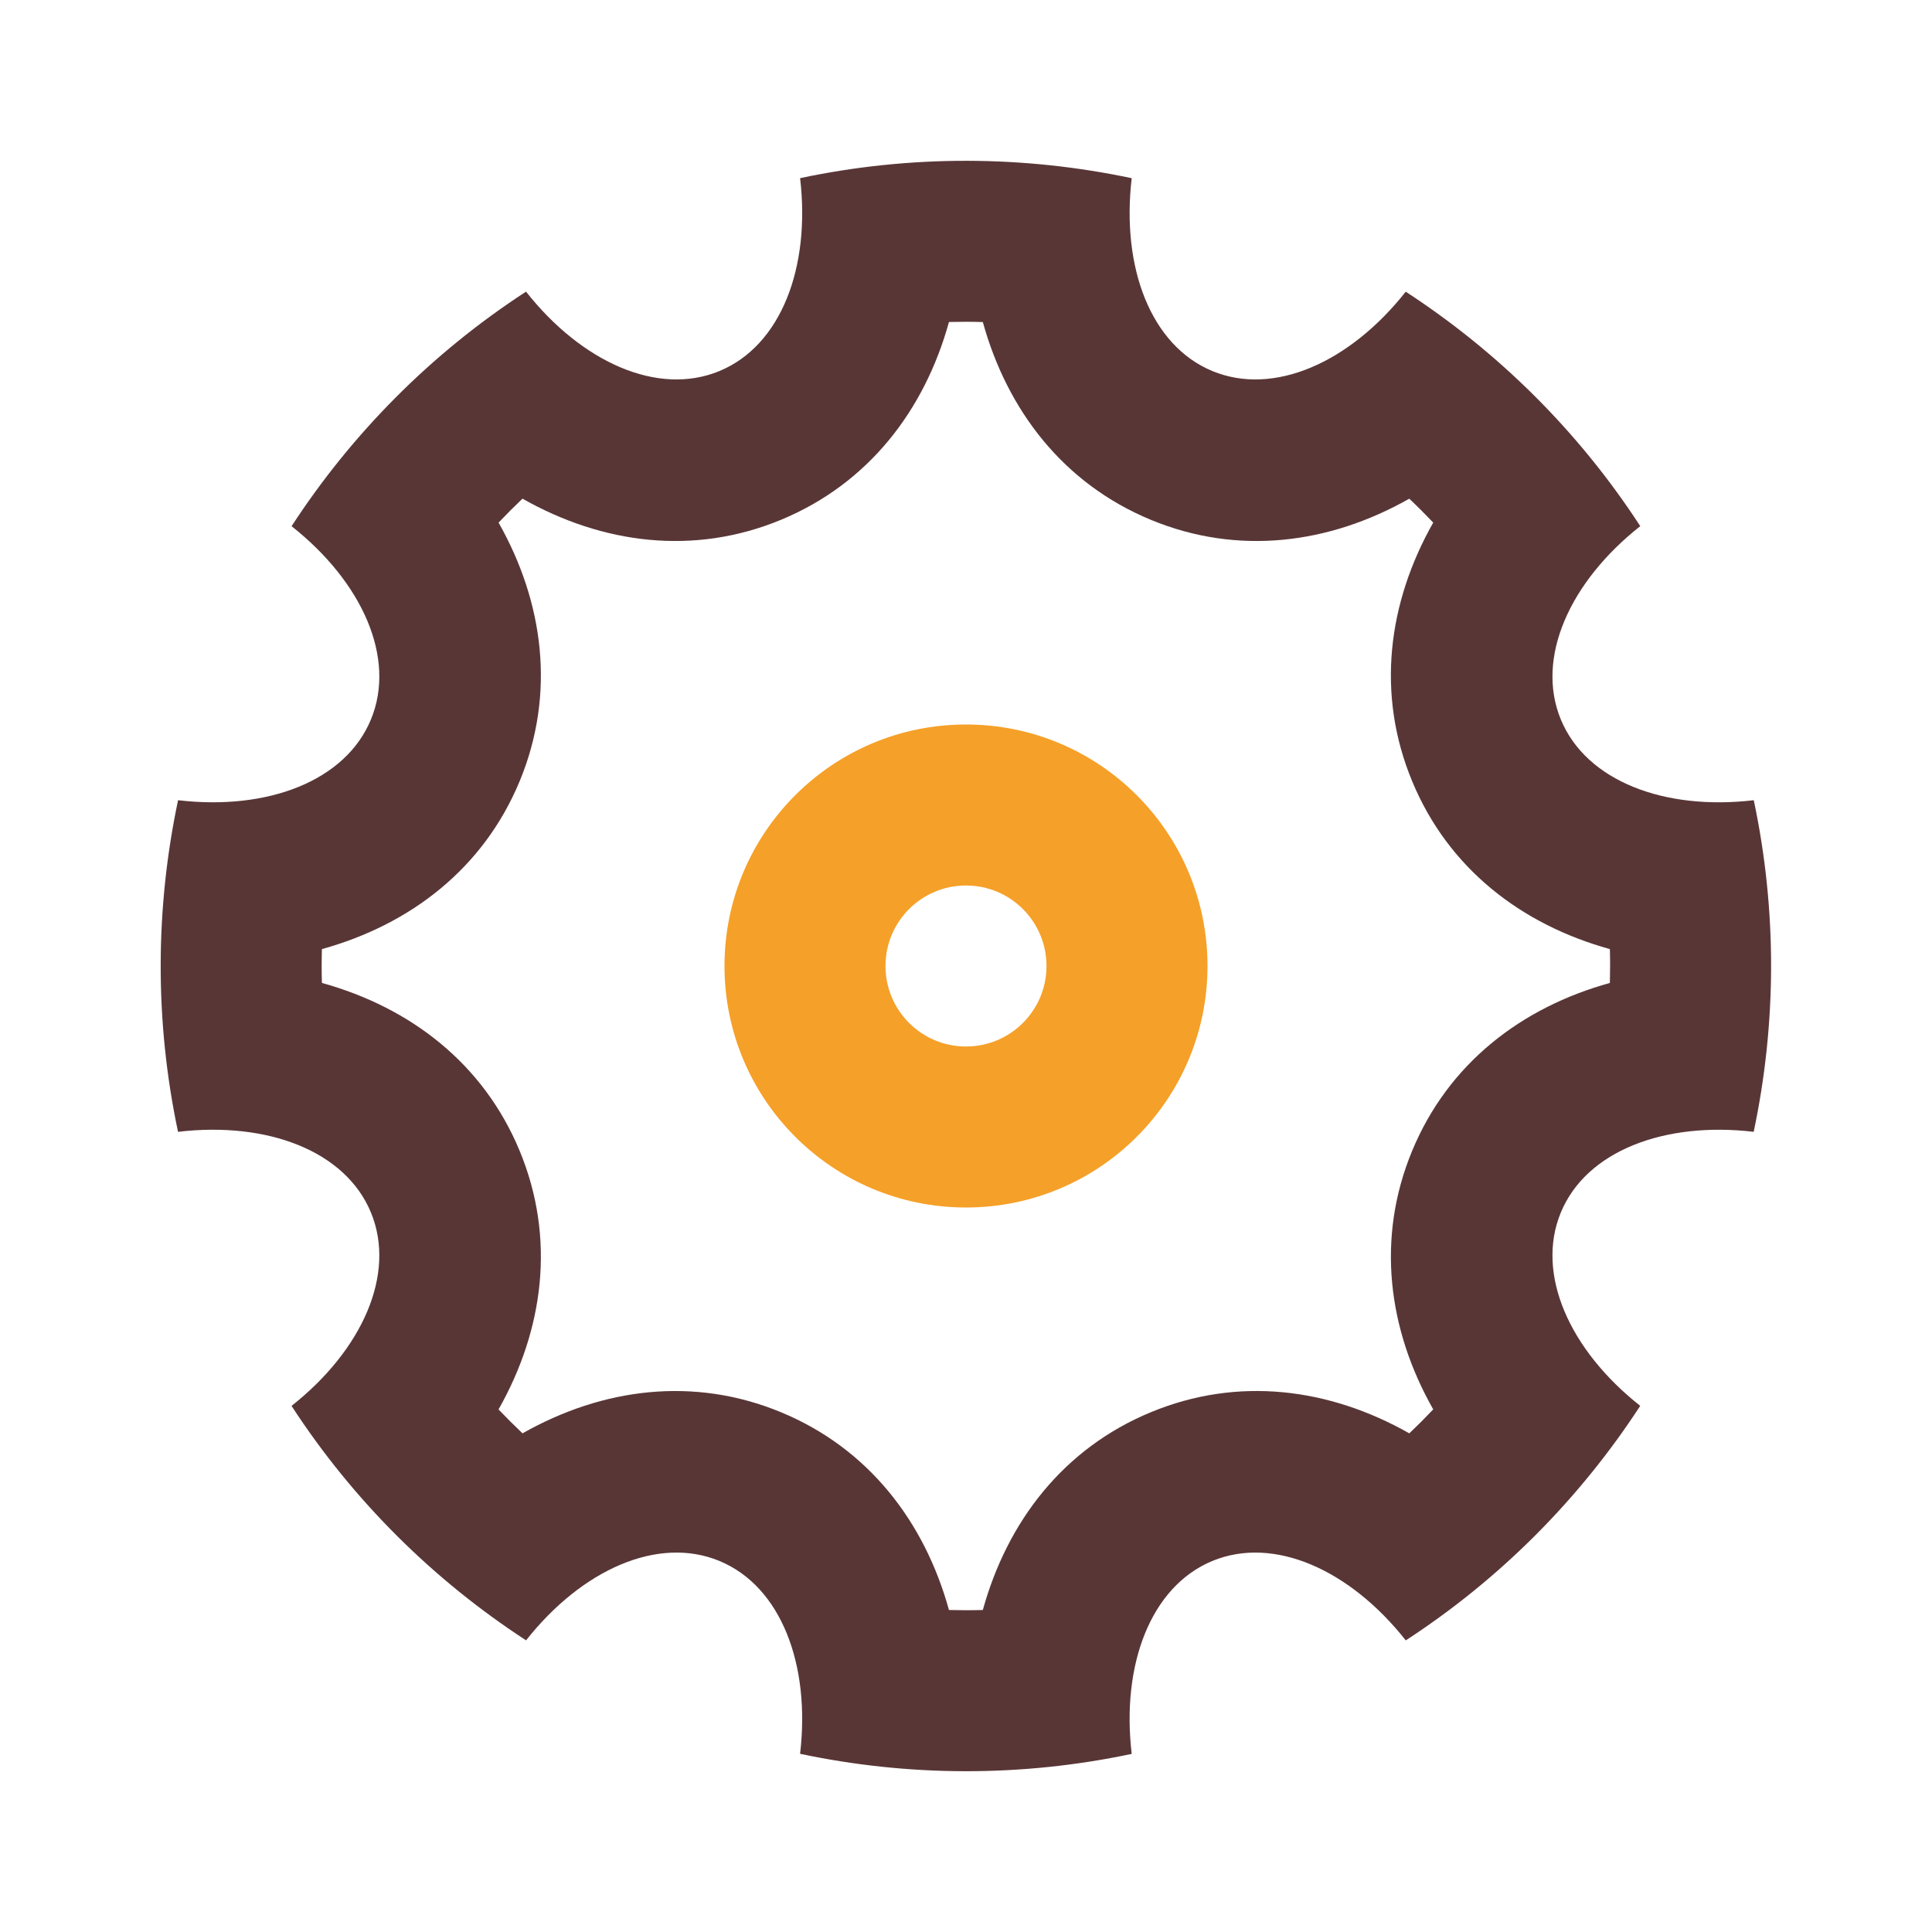 <svg width="48" height="48" viewBox="0 0 48 48" fill="none" xmlns="http://www.w3.org/2000/svg">
<path d="M4.423 28.12C3.837 25.351 3.86 22.549 4.424 19.881C6.644 20.142 8.582 19.407 9.215 17.877C9.849 16.348 8.999 14.458 7.244 13.073C8.732 10.788 10.697 8.789 13.069 7.246C14.454 9.001 16.345 9.852 17.875 9.218C19.404 8.585 20.14 6.646 19.878 4.426C22.647 3.84 25.449 3.863 28.117 4.427C27.856 6.647 28.591 8.585 30.12 9.218C31.65 9.852 33.54 9.002 34.925 7.247C37.21 8.735 39.209 10.7 40.752 13.072C38.997 14.457 38.146 16.348 38.779 17.877C39.413 19.407 41.352 20.143 43.572 19.881C44.158 22.65 44.134 25.452 43.57 28.12C41.351 27.859 39.413 28.594 38.779 30.123C38.146 31.653 38.996 33.543 40.751 34.928C39.263 37.213 37.298 39.211 34.926 40.755C33.541 39 31.65 38.149 30.12 38.782C28.59 39.416 27.855 41.355 28.117 43.575C25.348 44.161 22.546 44.137 19.878 43.573C20.139 41.354 19.404 39.416 17.875 38.782C16.345 38.149 14.455 38.999 13.07 40.754C10.785 39.266 8.786 37.301 7.243 34.929C8.998 33.544 9.849 31.653 9.215 30.123C8.582 28.593 6.643 27.858 4.423 28.12ZM7.998 24.421C10.197 25.03 12.012 26.423 12.911 28.593C13.809 30.762 13.511 33.031 12.386 35.017C12.58 35.22 12.778 35.418 12.982 35.611C14.967 34.486 17.236 34.189 19.405 35.087C21.574 35.985 22.968 37.8 23.577 40C23.857 40.007 24.137 40.008 24.418 40C25.027 37.801 26.42 35.985 28.59 35.087C30.759 34.188 33.028 34.486 35.014 35.611C35.217 35.418 35.415 35.22 35.608 35.016C34.483 33.031 34.186 30.761 35.084 28.593C35.982 26.424 37.797 25.03 39.997 24.421C40.004 24.141 40.005 23.86 39.997 23.58C37.798 22.971 35.982 21.577 35.084 19.408C34.185 17.239 34.483 14.97 35.608 12.984C35.415 12.781 35.217 12.582 35.013 12.39C33.028 13.514 30.759 13.812 28.59 12.914C26.421 12.015 25.027 10.2 24.418 8.001C24.138 7.993 23.857 7.993 23.577 8C22.968 10.2 21.574 12.015 19.405 12.914C17.236 13.812 14.967 13.514 12.981 12.389C12.778 12.582 12.579 12.781 12.387 12.984C13.511 14.97 13.809 17.239 12.911 19.408C12.012 21.577 10.197 22.971 7.998 23.58C7.99 23.86 7.99 24.14 7.998 24.421Z" fill="#593636"/>
<path d="M24 30C20.686 30 18 27.314 18 24C18 20.686 20.686 18 24 18C27.314 18 30 20.686 30 24C30 27.314 27.314 30 24 30ZM24 26C25.105 26 26 25.105 26 24C26 22.895 25.105 22 24 22C22.895 22 22 22.895 22 24C22 25.105 22.895 26 24 26Z" fill="#F5A028"/>
</svg>
